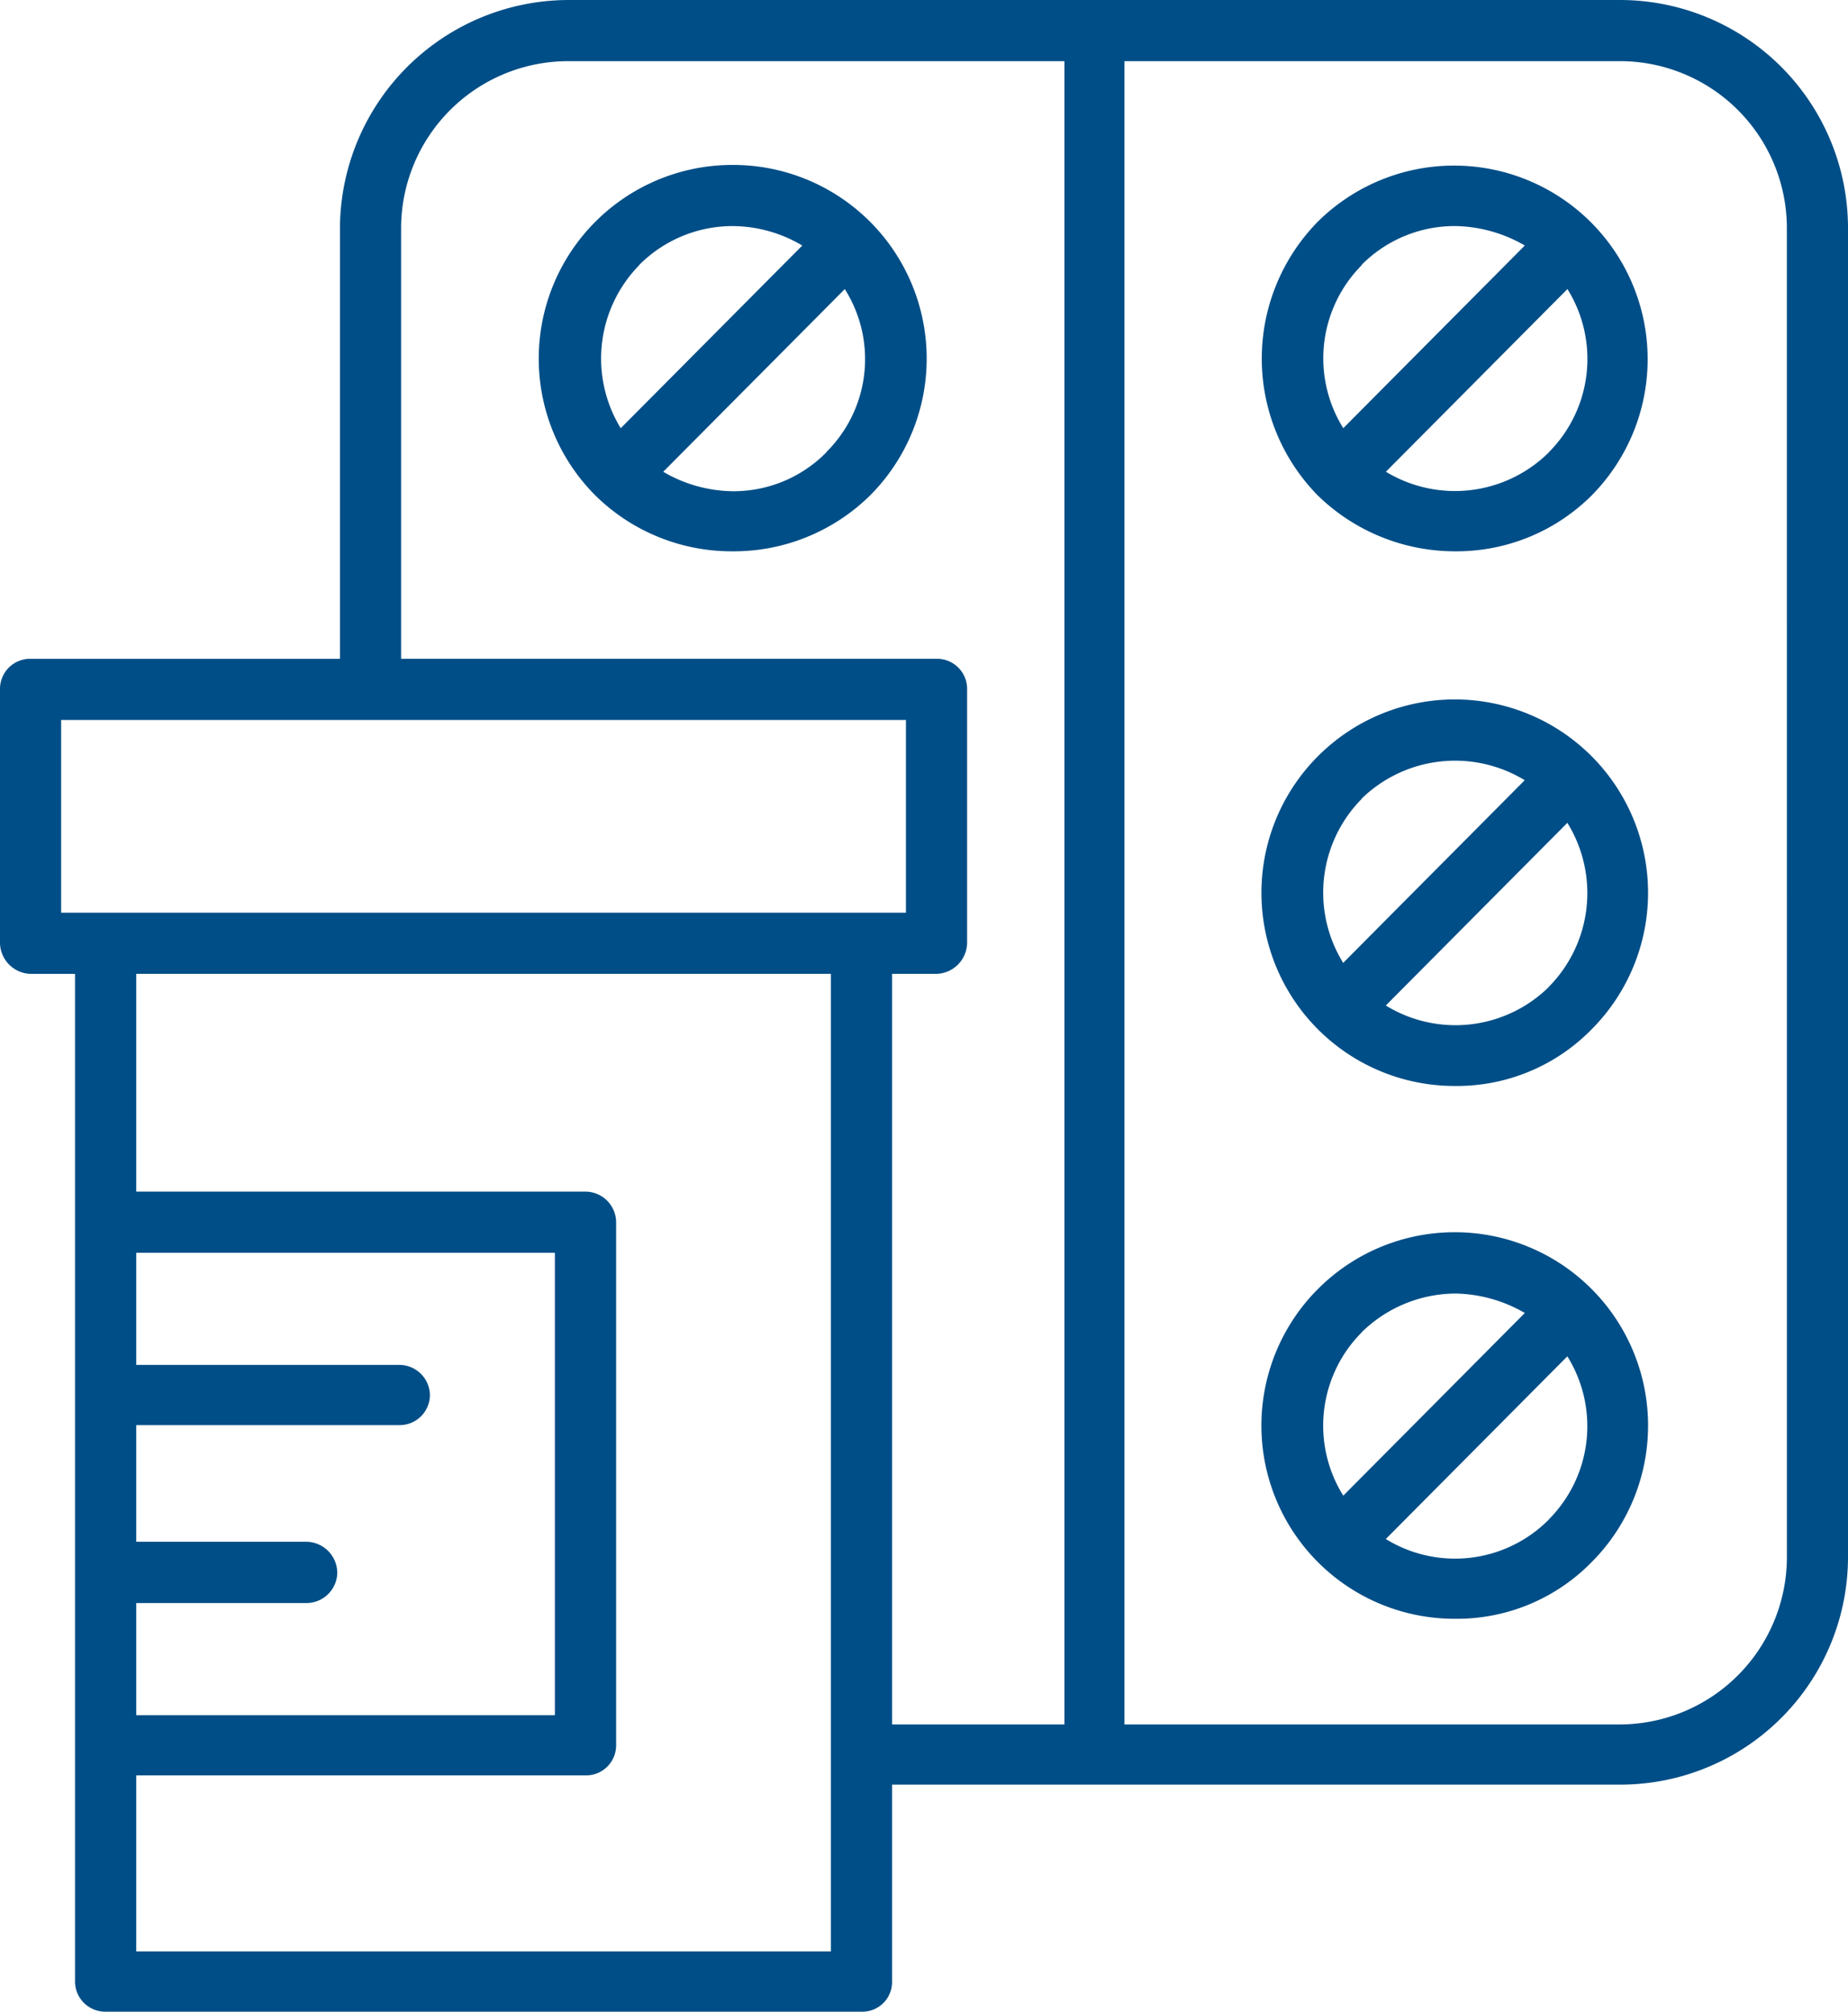 <svg xmlns="http://www.w3.org/2000/svg" width="63.752" height="69.376" viewBox="0 0 63.752 69.376"><g data-name="Group 320" fill="#004e87"><path data-name="Path 604" d="M55.891 0h-36.27a7.9 7.9 0 00-7.893 7.829v14.892H1.055A1.037 1.037 0 000 23.743v8.788a1.086 1.086 0 001.055 1.055h1.533v34.736a1.043 1.043 0 001.055 1.055h26.076a1.024 1.024 0 001.055-1.055v-6.775h25.117a7.856 7.856 0 007.861-7.861V7.829A7.869 7.869 0 0055.891 0M2.109 24.83h29.144v6.647H2.109zM4.7 55.284h5.848a1.066 1.066 0 001.087-1.023 1.078 1.078 0 00-1.09-1.09H4.7v-4.023h9.076a1.043 1.043 0 001.055-1.055 1.058 1.058 0 00-1.058-1.022H4.7v-3.866h14.442v15.946H4.7zm23.965 12.015H4.7v-6.071h15.5a1.037 1.037 0 001.055-1.023V42.15a1.064 1.064 0 00-1.055-1.055H4.7v-7.51h23.965zm2.109-33.714h1.534a1.086 1.086 0 001.055-1.055v-8.787a1.037 1.037 0 00-1.055-1.023H13.837V7.829a5.769 5.769 0 015.784-5.72h17.1v57.362h-5.947zm30.87 20.1a5.776 5.776 0 01-5.753 5.786h-17.1V2.109h17.1a5.762 5.762 0 015.752 5.72z"/><path data-name="Path 605" d="M25.277 5.688a6.679 6.679 0 00-4.729 11.408 6.7 6.7 0 004.729 1.917 6.7 6.7 0 004.729-1.917 6.679 6.679 0 00-4.729-11.408M22.05 9.139a4.546 4.546 0 013.227-1.342 4.742 4.742 0 012.4.671l-6.263 6.3a4.6 4.6 0 01.639-5.624m6.455 6.455a4.492 4.492 0 01-3.228 1.342 4.834 4.834 0 01-2.4-.671l6.263-6.3a4.513 4.513 0 01-.639 5.624"/><path data-name="Path 606" d="M45.47 7.637a6.732 6.732 0 000 9.459 6.781 6.781 0 004.729 1.917 6.6 6.6 0 004.7-1.917 6.678 6.678 0 00-9.429-9.459m1.5 1.5a4.523 4.523 0 013.233-1.341 4.928 4.928 0 012.4.671l-6.263 6.3a4.555 4.555 0 01.639-5.624m6.455 6.455a4.6 4.6 0 01-5.624.671l6.263-6.3a4.555 4.555 0 01-.639 5.624"/><path data-name="Path 607" d="M45.47 26.076a6.663 6.663 0 004.733 11.376 6.5 6.5 0 004.7-1.949 6.668 6.668 0 00-9.433-9.427m1.5 1.47a4.624 4.624 0 015.63-.639l-6.263 6.3a4.6 4.6 0 01.639-5.656m6.455 6.487a4.594 4.594 0 01-5.624.639l6.263-6.3a4.6 4.6 0 01-.639 5.656"/><path data-name="Path 608" d="M45.47 44.45a6.663 6.663 0 004.733 11.377 6.5 6.5 0 004.7-1.949 6.668 6.668 0 00-9.433-9.428m1.5 1.5a4.659 4.659 0 013.233-1.34 4.928 4.928 0 012.4.671l-6.263 6.3a4.555 4.555 0 01.636-5.631m6.455 6.455a4.556 4.556 0 01-5.624.671l6.263-6.3a4.555 4.555 0 01-.639 5.624"/></g></svg>